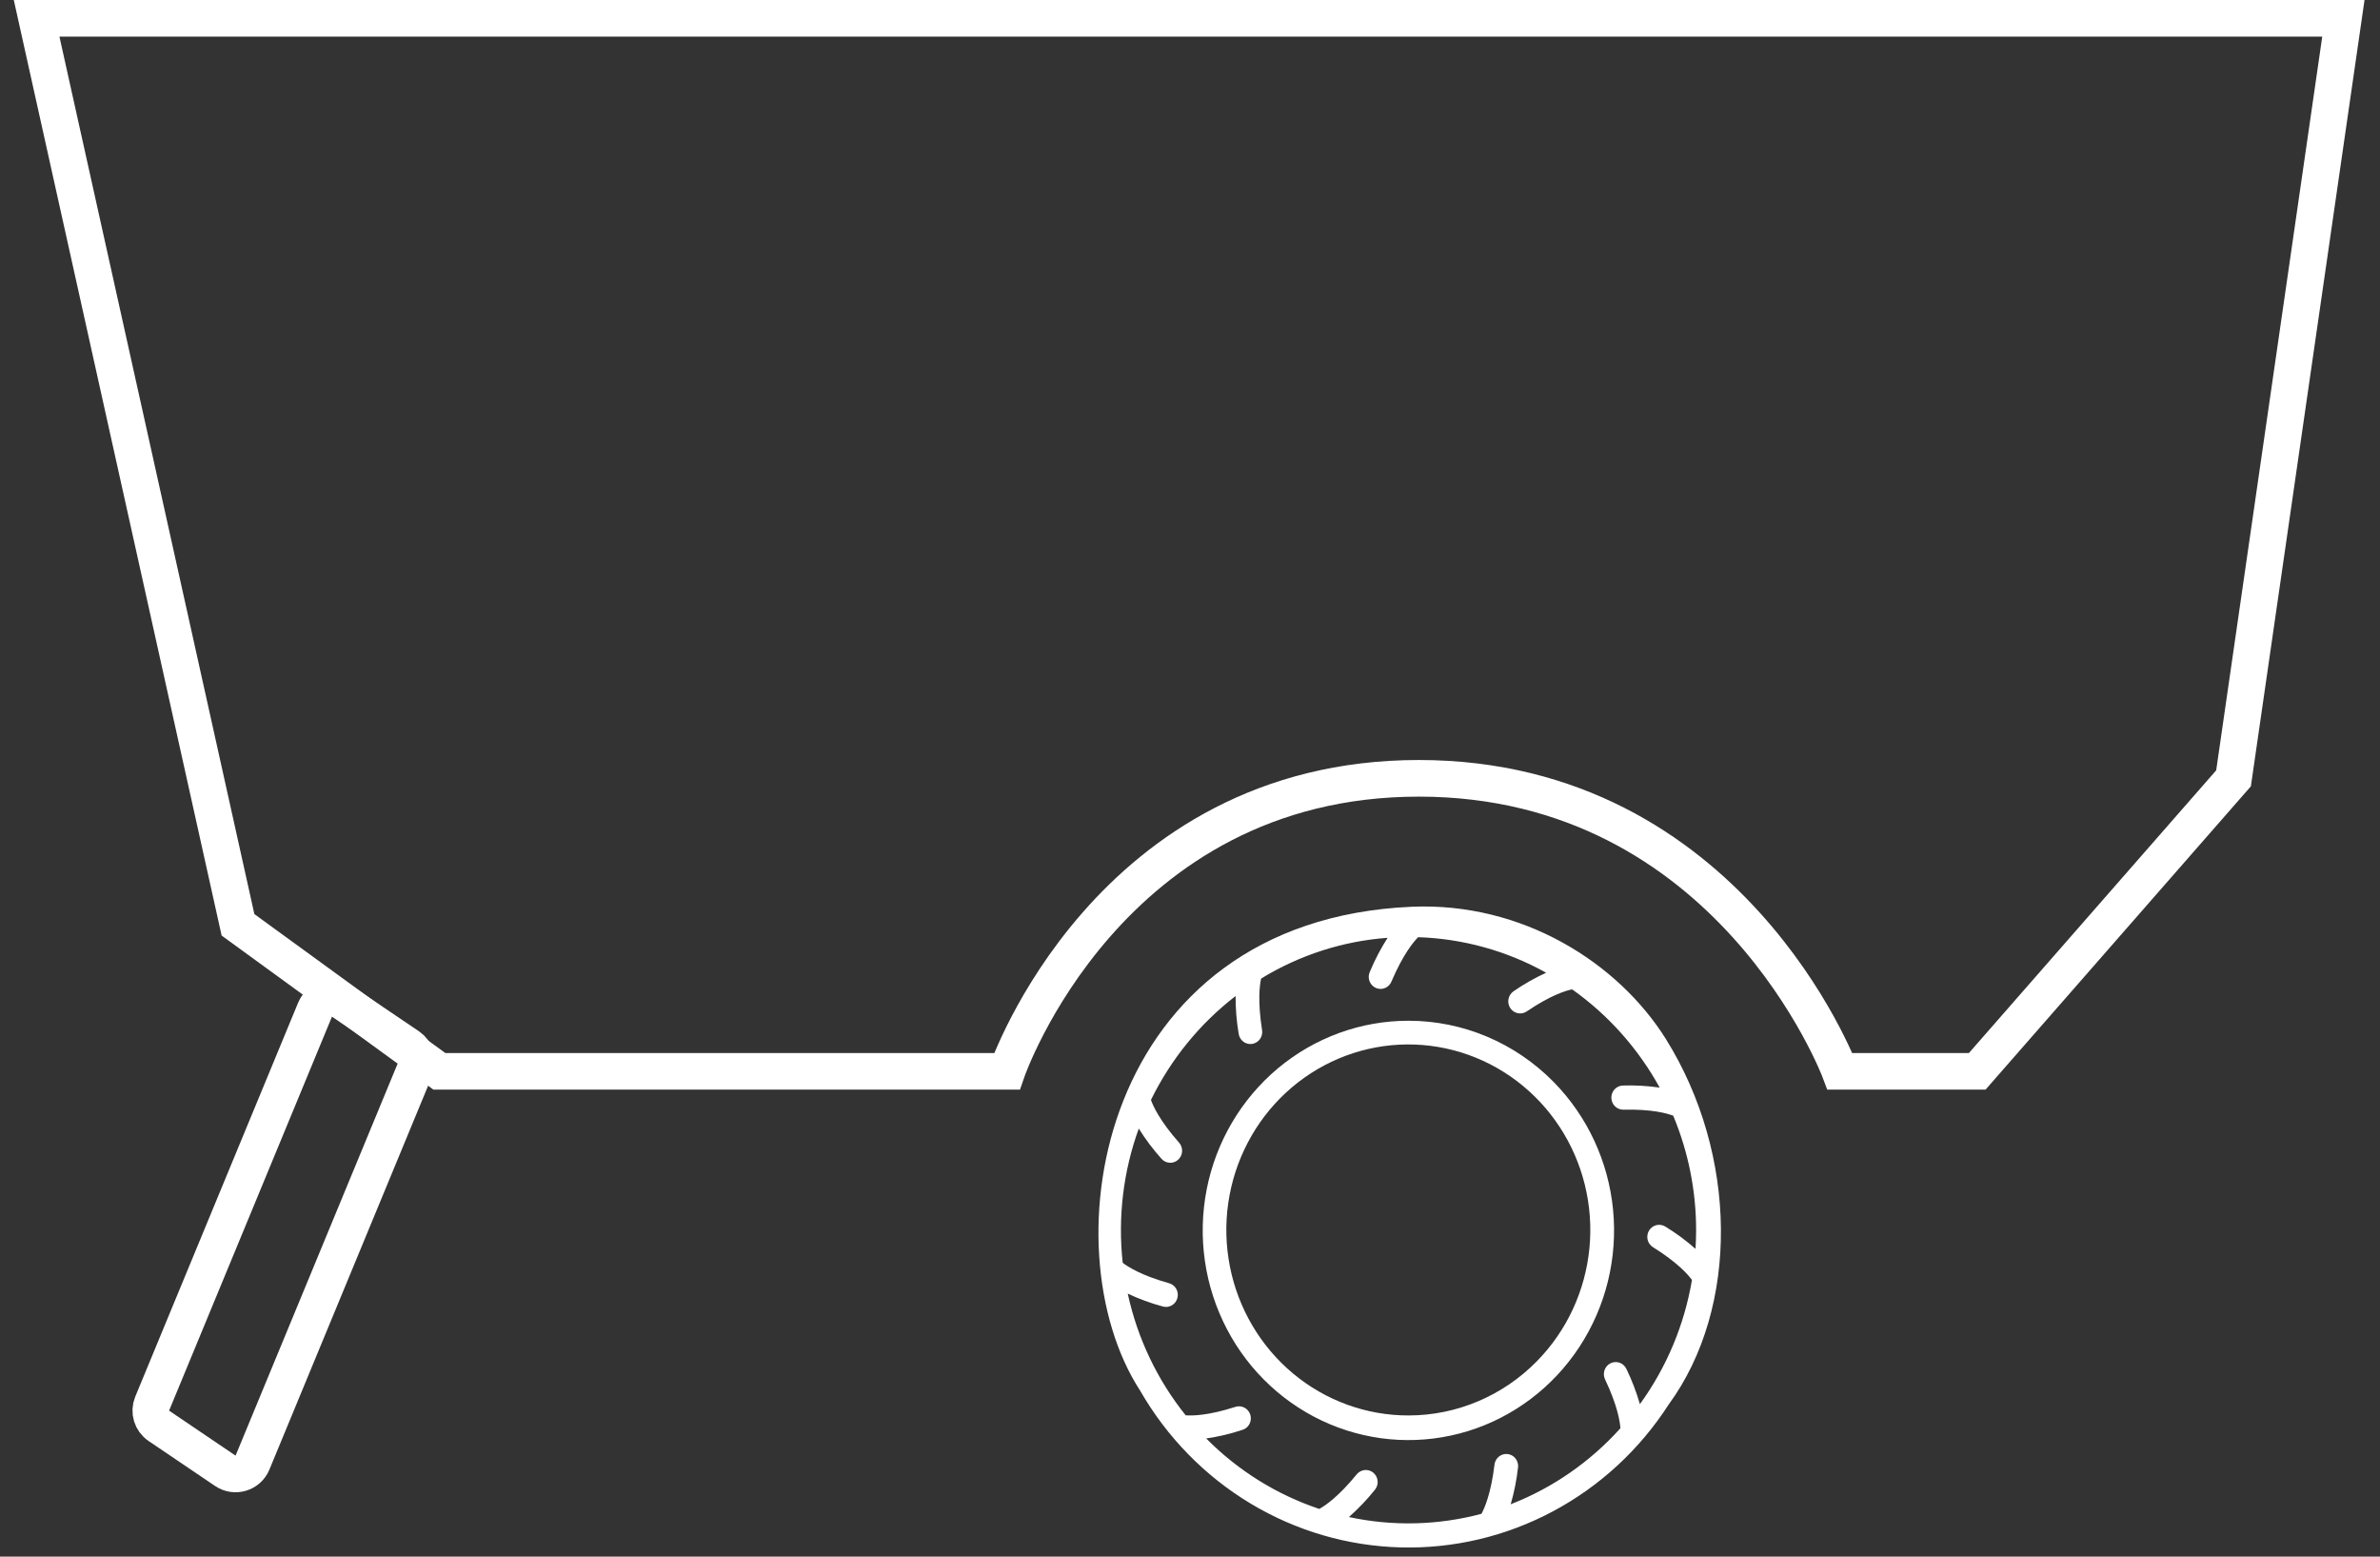 <svg width="130" height="85" viewBox="0 0 130 85" fill="none" xmlns="http://www.w3.org/2000/svg">
<rect x="0" y="0" width="130" height="85" fill="#333333" stroke="none"/>
<path d="M13.791 79.867L22.688 58.354C22.87 57.915 22.718 57.409 22.325 57.143L18.693 54.687C18.169 54.332 17.451 54.548 17.209 55.133L8.312 76.646C8.13 77.085 8.282 77.591 8.676 77.857L12.307 80.313C12.831 80.668 13.549 80.452 13.791 79.867Z" stroke="white" stroke-width="2"/>
<g clip-path="url(#clip0_1420_7108)">
<path d="M76.937 55.738C74.337 55.736 71.817 56.653 69.806 58.333C67.796 60.013 66.419 62.351 65.911 64.949C65.403 67.547 65.794 70.245 67.02 72.582C68.245 74.919 70.227 76.75 72.629 77.764C75.031 78.778 77.704 78.912 80.192 78.142C82.68 77.373 84.828 75.748 86.272 73.544C87.716 71.341 88.365 68.696 88.109 66.059C87.853 63.423 86.707 60.958 84.868 59.086C82.764 56.943 79.912 55.738 76.937 55.738ZM76.937 77.291C74.637 77.294 72.407 76.484 70.627 74.999C68.847 73.513 67.628 71.445 67.177 69.147C66.727 66.848 67.072 64.462 68.155 62.393C69.237 60.325 70.99 58.704 73.115 57.805C75.24 56.907 77.604 56.787 79.805 57.466C82.007 58.146 83.909 59.582 85.188 61.531C86.467 63.479 87.043 65.819 86.818 68.152C86.593 70.485 85.581 72.666 83.954 74.323C82.094 76.222 79.57 77.289 76.937 77.291Z" fill="white"/>
<path d="M62.277 75.938C63.739 78.48 65.812 80.6 68.302 82.097C70.792 83.595 73.615 84.42 76.505 84.496C79.395 84.572 82.256 83.895 84.818 82.53C87.38 81.165 89.558 79.157 91.145 76.695C95.022 71.397 94.93 63.05 90.997 56.741C88.386 52.565 83.149 49.248 77.097 49.514C60.013 50.267 57.185 68.104 62.277 75.938ZM92.645 67.177C92.645 67.519 92.633 67.858 92.612 68.194C92.098 67.74 91.545 67.332 90.961 66.976C90.889 66.931 90.808 66.901 90.724 66.888C90.64 66.875 90.555 66.878 90.472 66.899C90.39 66.919 90.312 66.956 90.243 67.007C90.175 67.058 90.117 67.123 90.072 67.197C90.028 67.271 89.999 67.353 89.986 67.438C89.973 67.524 89.976 67.611 89.996 67.695C90.016 67.779 90.053 67.859 90.103 67.929C90.153 67.999 90.216 68.058 90.289 68.103C91.63 68.937 92.21 69.605 92.418 69.892C92.003 72.348 91.029 74.671 89.574 76.674C89.383 76.01 89.136 75.365 88.835 74.746C88.798 74.668 88.746 74.599 88.683 74.541C88.62 74.484 88.546 74.439 88.465 74.411C88.385 74.383 88.3 74.371 88.215 74.376C88.13 74.381 88.047 74.403 87.971 74.44C87.895 74.478 87.826 74.531 87.77 74.596C87.713 74.66 87.67 74.736 87.642 74.817C87.614 74.899 87.602 74.986 87.607 75.072C87.612 75.158 87.634 75.243 87.671 75.321C88.35 76.749 88.486 77.626 88.51 77.989C86.857 79.829 84.804 81.25 82.517 82.14C82.71 81.475 82.845 80.794 82.921 80.105C82.934 79.935 82.882 79.767 82.776 79.635C82.671 79.503 82.519 79.418 82.353 79.398C82.187 79.378 82.02 79.423 81.886 79.526C81.753 79.628 81.663 79.779 81.636 79.947C81.447 81.537 81.089 82.357 80.92 82.662C78.552 83.293 76.073 83.353 73.679 82.838C74.195 82.384 74.671 81.885 75.102 81.347C75.156 81.281 75.197 81.204 75.222 81.121C75.247 81.038 75.256 80.951 75.248 80.865C75.24 80.779 75.216 80.695 75.176 80.619C75.136 80.542 75.082 80.475 75.017 80.419C74.951 80.364 74.876 80.323 74.795 80.297C74.713 80.271 74.628 80.263 74.544 80.271C74.459 80.279 74.377 80.304 74.302 80.344C74.227 80.385 74.16 80.44 74.106 80.506C73.103 81.738 72.37 82.226 72.061 82.395C69.737 81.618 67.622 80.301 65.885 78.547C66.554 78.45 67.213 78.293 67.856 78.08C67.939 78.056 68.017 78.015 68.085 77.959C68.152 77.904 68.208 77.835 68.249 77.757C68.289 77.68 68.313 77.595 68.321 77.509C68.329 77.422 68.319 77.334 68.294 77.251C68.268 77.168 68.226 77.091 68.171 77.024C68.115 76.958 68.048 76.903 67.972 76.864C67.896 76.824 67.813 76.8 67.728 76.793C67.643 76.786 67.557 76.796 67.476 76.823C65.991 77.302 65.118 77.311 64.764 77.283C63.213 75.351 62.129 73.075 61.599 70.639C62.217 70.93 62.859 71.165 63.518 71.342C63.683 71.388 63.86 71.365 64.009 71.278C64.158 71.192 64.267 71.048 64.312 70.879C64.357 70.711 64.335 70.531 64.25 70.379C64.165 70.227 64.024 70.116 63.858 70.07C62.343 69.649 61.604 69.171 61.324 68.954C61.053 66.475 61.353 63.966 62.202 61.626C62.568 62.212 62.983 62.764 63.443 63.276C63.558 63.406 63.718 63.484 63.89 63.493C64.061 63.502 64.229 63.441 64.356 63.324C64.484 63.207 64.56 63.044 64.569 62.869C64.578 62.694 64.518 62.523 64.403 62.394C63.352 61.207 62.987 60.4 62.867 60.062C63.958 57.833 65.54 55.891 67.49 54.389C67.487 55.08 67.544 55.77 67.659 56.452C67.672 56.538 67.702 56.621 67.747 56.696C67.792 56.77 67.851 56.835 67.921 56.886C68.026 56.962 68.15 57.005 68.278 57.009C68.406 57.013 68.532 56.978 68.641 56.909C68.75 56.84 68.836 56.739 68.888 56.62C68.941 56.501 68.957 56.369 68.936 56.24C68.688 54.668 68.805 53.785 68.885 53.434C70.984 52.15 73.351 51.388 75.793 51.209C75.422 51.79 75.101 52.403 74.834 53.041C74.794 53.121 74.77 53.208 74.764 53.298C74.758 53.388 74.77 53.478 74.8 53.563C74.83 53.648 74.876 53.725 74.936 53.791C74.997 53.857 75.07 53.91 75.15 53.946C75.231 53.981 75.319 54 75.407 54.001C75.495 54.001 75.583 53.983 75.664 53.947C75.745 53.912 75.818 53.86 75.879 53.794C75.94 53.729 75.987 53.651 76.017 53.567C76.644 52.102 77.214 51.424 77.462 51.176C79.91 51.255 82.305 51.919 84.454 53.116C83.832 53.399 83.237 53.737 82.674 54.127C82.531 54.224 82.431 54.375 82.397 54.547C82.363 54.719 82.397 54.897 82.492 55.043C82.588 55.19 82.736 55.291 82.904 55.326C83.073 55.361 83.248 55.326 83.392 55.229C84.69 54.348 85.526 54.092 85.873 54.024C87.845 55.419 89.48 57.254 90.654 59.388C89.981 59.291 89.301 59.253 88.622 59.276C88.455 59.287 88.298 59.363 88.185 59.489C88.072 59.615 88.011 59.781 88.015 59.952C88.019 60.122 88.088 60.285 88.208 60.405C88.327 60.525 88.487 60.593 88.655 60.595C90.224 60.555 91.067 60.797 91.394 60.923C92.221 62.901 92.646 65.028 92.645 67.177Z" fill="white"/>
</g>
<path d="M34 58.5H24L13 50.5L2 1H28H100.5H128L122 42.5L108 58.5H100.5C100.5 58.5 94.5 42.5 77.5 42.5C60.5 42.5 55 58.5 55 58.5H47.5H34Z" stroke="white" stroke-width="2"/>
<defs>
<clipPath id="clip0_1420_7108">
<rect width="34" height="35" fill="white" transform="translate(60 49.5)"/>
</clipPath>
</defs>
</svg>
